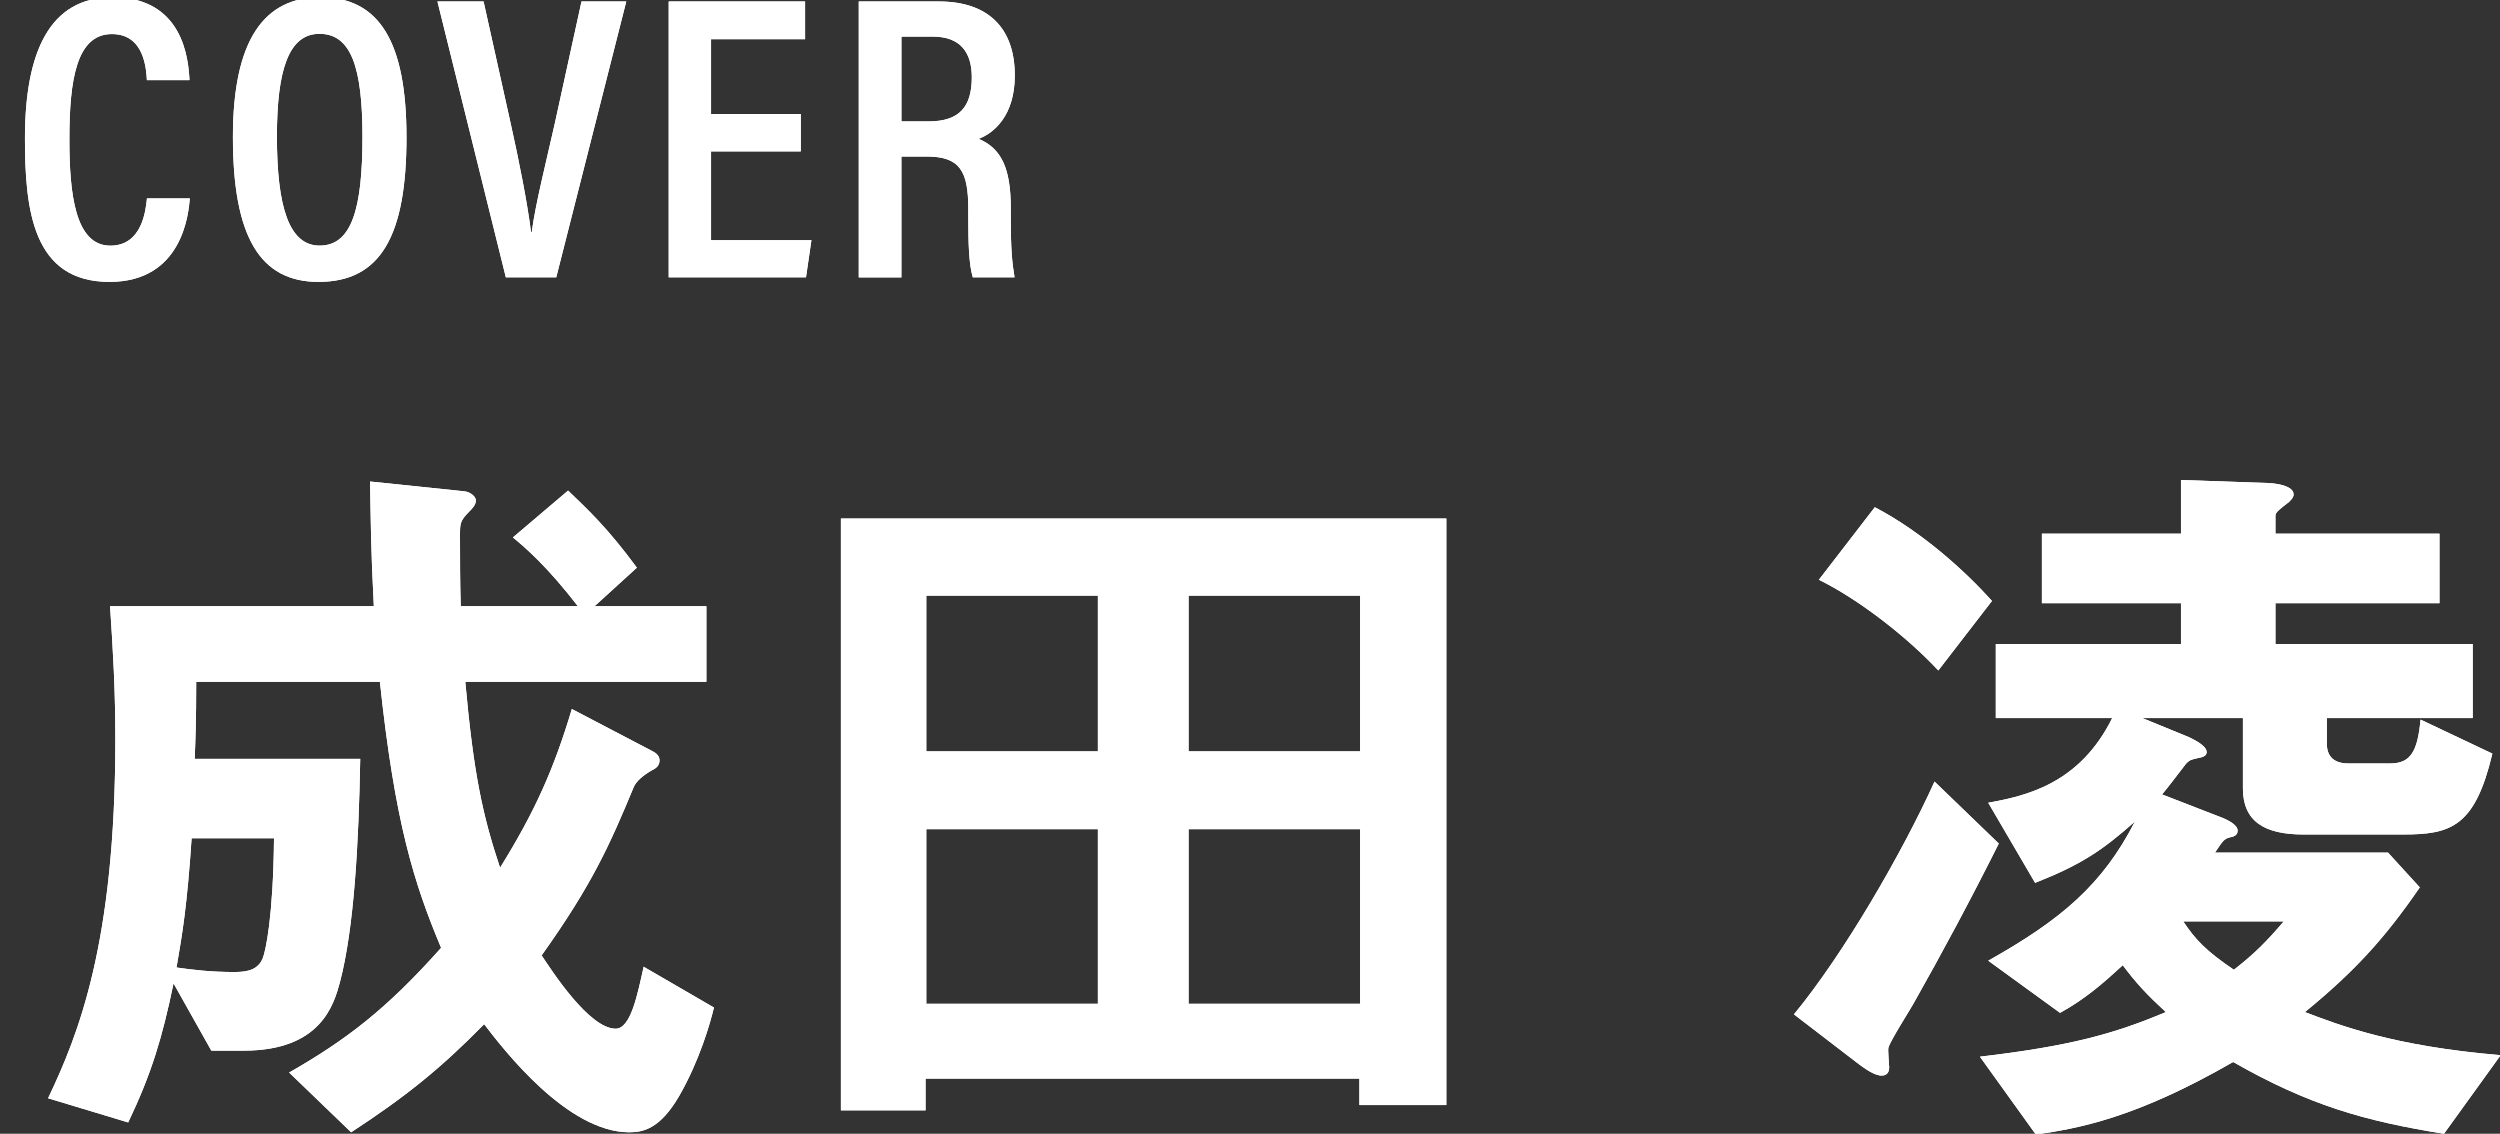 <?xml version="1.0" encoding="UTF-8"?>
<svg id="_レイヤー_2" data-name="レイヤー_2" xmlns="http://www.w3.org/2000/svg" xmlns:xlink="http://www.w3.org/1999/xlink" viewBox="0 0 86 39">
  <rect x="0" y="0" width="86" height="39" fill="#333333" stroke="none"/>
  <defs>
    <style>
      .cls-1 {
        fill: none;
      }

      .cls-2 {
        fill: #fff;
      }

      .cls-3 {
        clip-path: url(#clippath);
      }
    </style>
    <clipPath id="clippath">
      <rect class="cls-1" width="86" height="39"/>
    </clipPath>
  </defs>
  <g id="_データ" data-name="データ">
    <g class="cls-3">
      <g>
        <g>
          <path class="cls-2" d="M6.53,6.825c-.042.504-.244,2.872-2.763,2.872-2.64,0-2.909-2.473-2.909-4.932C.858,1.799,1.701-.094,3.874-.094c2.438,0,2.61,2.153,2.644,2.851h-1.465c-.024-.322-.059-1.585-1.203-1.585-1.214,0-1.463,1.558-1.463,3.619,0,1.863.193,3.66,1.408,3.66,1.099,0,1.218-1.222,1.26-1.625h1.475Z"/>
          <path class="cls-2" d="M13.983,4.72c0,3.39-.884,4.977-3.026,4.977-2.013,0-2.945-1.552-2.945-4.984C8.012,1.354,9.1-.094,11.024-.094c2.033,0,2.959,1.546,2.959,4.814ZM9.526,4.695c0,2.407.411,3.754,1.469,3.754,1.105,0,1.474-1.269,1.474-3.746,0-2.396-.396-3.54-1.479-3.54-1.064,0-1.464,1.256-1.464,3.531Z"/>
          <path class="cls-2" d="M17.401,9.541L15.048.051h1.587l.931,4.189c.287,1.284.583,2.776.7,3.738h.028c.116-.915.501-2.44.787-3.713L20.004.051h1.54l-2.409,9.49h-1.733Z"/>
          <path class="cls-2" d="M27.547,5.208h-3.087v3.056h3.453l-.187,1.277h-4.723V.051h4.692v1.297h-3.235v2.573h3.087v1.287Z"/>
          <path class="cls-2" d="M31.008,5.385v4.157h-1.467V.051h2.759c1.68,0,2.609.901,2.609,2.544,0,1.388-.722,1.985-1.244,2.181.784.333,1.106,1.01,1.106,2.387v.378c0,1.012.043,1.492.13,2h-1.436c-.136-.434-.156-1.217-.156-2.018v-.338c0-1.297-.286-1.801-1.43-1.801h-.873ZM31.008,4.176h.939c1.07,0,1.483-.514,1.483-1.522,0-.864-.407-1.395-1.338-1.395h-1.083v2.917Z"/>
        </g>
        <g>
          <path class="cls-2" d="M23.363,37.702c-.65,1.118-1.222,1.248-1.716,1.248-2.132,0-4.316-2.834-4.992-3.718-1.508,1.534-2.704,2.496-4.576,3.718l-2.132-2.054c1.95-1.118,3.328-2.158,5.227-4.29-.936-2.236-1.586-4.29-2.106-9.152h-6.318c0,1.404-.026,1.95-.052,2.652h5.694c-.052,2.886-.208,5.824-.702,7.696-.208.754-.65,2.34-3.302,2.34h-1.118l-1.3-2.314c-.39,1.872-.754,3.094-1.56,4.784l-2.756-.832c1.04-2.184,2.314-5.33,2.314-12.324,0-1.742-.078-3.016-.182-4.602h9.074c-.104-1.976-.104-2.886-.13-4.29l3.25.338c.208.026.39.182.39.312,0,.156-.13.286-.234.39-.312.312-.312.416-.312.806,0,.806,0,1.612.026,2.444h4.03c-1.066-1.378-1.794-2.002-2.236-2.366l1.898-1.612c.676.65,1.352,1.274,2.366,2.652l-1.456,1.326h3.848v2.6h-8.294c.286,3.172.598,4.602,1.196,6.396,1.196-1.924,1.846-3.38,2.47-5.46l2.782,1.456c.156.078.234.182.234.312,0,.208-.156.286-.26.338q-.494.286-.624.572c-.832,2.002-1.43,3.354-3.172,5.798.364.546,1.638,2.522,2.548,2.522.521,0,.754-1.196.962-2.132l2.418,1.404c-.13.546-.494,1.82-1.196,3.042ZM6.592,28.836c-.156,2.314-.312,3.25-.52,4.446.546.078,1.17.156,2.002.156.494,0,.806-.104.962-.468.104-.26.364-1.43.39-4.134h-2.834Z"/>
          <path class="cls-2" d="M46.763,38.014v-.91h-14.924v1.092h-2.912v-20.359h20.827v20.177h-2.99ZM37.767,20.49h-5.902v5.356h5.902v-5.356ZM37.767,28.524h-5.902v6.006h5.902v-6.006ZM46.789,20.49h-5.902v5.356h5.902v-5.356ZM46.789,28.524h-5.902v6.006h5.902v-6.006Z"/>
          <path class="cls-2" d="M65.82,34.53c-.13.234-.78,1.248-.858,1.508-.026.078.026.572.026.676,0,.052,0,.286-.26.286s-.598-.26-.78-.39l-2.236-1.716c1.716-2.08,3.744-5.59,4.836-8.008l2.21,2.132c-.936,1.872-1.924,3.718-2.938,5.512ZM66.678,23.064c-1.066-1.144-2.73-2.444-4.108-3.12l1.924-2.496c1.638.858,3.12,2.21,4.03,3.224l-1.846,2.392ZM84.073,39.002c-2.756-.442-4.654-.988-7.254-2.47-3.38,1.95-5.356,2.288-6.786,2.496l-1.924-2.678c3.094-.364,4.602-.78,6.396-1.534-.65-.598-1.014-.988-1.482-1.612-.65.598-1.3,1.17-2.158,1.638l-2.47-1.794c2.496-1.404,3.926-2.6,5.044-4.784-1.118.988-1.846,1.482-3.432,2.106l-1.612-2.756c1.3-.234,3.146-.65,4.264-2.912h-4.004v-2.548h6.37v-1.404h-4.784v-2.392h4.784v-1.846l2.99.104c.104,0,.884.052.884.39,0,.104-.078.182-.156.26-.338.26-.468.364-.468.468v.624h5.643v2.392h-5.643v1.404h6.786v2.548h-5.018v.884c0,.468.286.676.728.676h1.456c.702,0,.936-.416,1.04-1.508l2.47,1.17c-.598,2.522-1.43,2.782-3.068,2.782h-3.433c-1.326,0-2.08-.442-2.08-1.586v-2.418h-3.458l1.586.65c.156.078.624.286.624.52,0,.156-.182.182-.312.208-.208.052-.26.052-.39.182-.442.572-.572.754-.832,1.066l2.08.806c.182.078.52.234.52.442,0,.156-.13.208-.286.234-.182.052-.234.13-.494.52h5.954l1.092,1.196c-1.196,1.742-2.236,2.886-3.952,4.29,1.17.442,3.016,1.17,6.734,1.482l-1.95,2.704ZM75.103,31.696c.416.624.78,1.014,1.742,1.664.702-.546,1.118-.962,1.716-1.664h-3.458Z"/>
        </g>
      </g>
      <g>
        <g>
          <path class="cls-2" d="M6.53,6.825c-.042.504-.244,2.872-2.763,2.872-2.64,0-2.909-2.473-2.909-4.932C.858,1.799,1.701-.094,3.874-.094c2.438,0,2.61,2.153,2.644,2.851h-1.465c-.024-.322-.059-1.585-1.203-1.585-1.214,0-1.463,1.558-1.463,3.619,0,1.863.193,3.66,1.408,3.66,1.099,0,1.218-1.222,1.26-1.625h1.475Z"/>
          <path class="cls-2" d="M13.983,4.72c0,3.39-.884,4.977-3.026,4.977-2.013,0-2.945-1.552-2.945-4.984C8.012,1.354,9.1-.094,11.024-.094c2.033,0,2.959,1.546,2.959,4.814ZM9.526,4.695c0,2.407.411,3.754,1.469,3.754,1.105,0,1.474-1.269,1.474-3.746,0-2.396-.396-3.54-1.479-3.54-1.064,0-1.464,1.256-1.464,3.531Z"/>
          <path class="cls-2" d="M17.401,9.541L15.048.051h1.587l.931,4.189c.287,1.284.583,2.776.7,3.738h.028c.116-.915.501-2.44.787-3.713L20.004.051h1.54l-2.409,9.49h-1.733Z"/>
          <path class="cls-2" d="M27.547,5.208h-3.087v3.056h3.453l-.187,1.277h-4.723V.051h4.692v1.297h-3.235v2.573h3.087v1.287Z"/>
          <path class="cls-2" d="M31.008,5.385v4.157h-1.467V.051h2.759c1.68,0,2.609.901,2.609,2.544,0,1.388-.722,1.985-1.244,2.181.784.333,1.106,1.01,1.106,2.387v.378c0,1.012.043,1.492.13,2h-1.436c-.136-.434-.156-1.217-.156-2.018v-.338c0-1.297-.286-1.801-1.43-1.801h-.873ZM31.008,4.176h.939c1.07,0,1.483-.514,1.483-1.522,0-.864-.407-1.395-1.338-1.395h-1.083v2.917Z"/>
        </g>
        <g>
          <path class="cls-2" d="M23.363,37.702c-.65,1.118-1.222,1.248-1.716,1.248-2.132,0-4.316-2.834-4.992-3.718-1.508,1.534-2.704,2.496-4.576,3.718l-2.132-2.054c1.95-1.118,3.328-2.158,5.227-4.29-.936-2.236-1.586-4.29-2.106-9.152h-6.318c0,1.404-.026,1.95-.052,2.652h5.694c-.052,2.886-.208,5.824-.702,7.696-.208.754-.65,2.34-3.302,2.34h-1.118l-1.3-2.314c-.39,1.872-.754,3.094-1.56,4.784l-2.756-.832c1.04-2.184,2.314-5.33,2.314-12.324,0-1.742-.078-3.016-.182-4.602h9.074c-.104-1.976-.104-2.886-.13-4.29l3.25.338c.208.026.39.182.39.312,0,.156-.13.286-.234.39-.312.312-.312.416-.312.806,0,.806,0,1.612.026,2.444h4.03c-1.066-1.378-1.794-2.002-2.236-2.366l1.898-1.612c.676.65,1.352,1.274,2.366,2.652l-1.456,1.326h3.848v2.6h-8.294c.286,3.172.598,4.602,1.196,6.396,1.196-1.924,1.846-3.38,2.47-5.46l2.782,1.456c.156.078.234.182.234.312,0,.208-.156.286-.26.338q-.494.286-.624.572c-.832,2.002-1.43,3.354-3.172,5.798.364.546,1.638,2.522,2.548,2.522.521,0,.754-1.196.962-2.132l2.418,1.404c-.13.546-.494,1.82-1.196,3.042ZM6.592,28.836c-.156,2.314-.312,3.25-.52,4.446.546.078,1.17.156,2.002.156.494,0,.806-.104.962-.468.104-.26.364-1.43.39-4.134h-2.834Z"/>
          <path class="cls-2" d="M46.763,38.014v-.91h-14.924v1.092h-2.912v-20.359h20.827v20.177h-2.99ZM37.767,20.49h-5.902v5.356h5.902v-5.356ZM37.767,28.524h-5.902v6.006h5.902v-6.006ZM46.789,20.49h-5.902v5.356h5.902v-5.356ZM46.789,28.524h-5.902v6.006h5.902v-6.006Z"/>
          <path class="cls-2" d="M65.82,34.53c-.13.234-.78,1.248-.858,1.508-.026.078.026.572.026.676,0,.052,0,.286-.26.286s-.598-.26-.78-.39l-2.236-1.716c1.716-2.08,3.744-5.59,4.836-8.008l2.21,2.132c-.936,1.872-1.924,3.718-2.938,5.512ZM66.678,23.064c-1.066-1.144-2.73-2.444-4.108-3.12l1.924-2.496c1.638.858,3.12,2.21,4.03,3.224l-1.846,2.392ZM84.073,39.002c-2.756-.442-4.654-.988-7.254-2.47-3.38,1.95-5.356,2.288-6.786,2.496l-1.924-2.678c3.094-.364,4.602-.78,6.396-1.534-.65-.598-1.014-.988-1.482-1.612-.65.598-1.3,1.17-2.158,1.638l-2.47-1.794c2.496-1.404,3.926-2.6,5.044-4.784-1.118.988-1.846,1.482-3.432,2.106l-1.612-2.756c1.3-.234,3.146-.65,4.264-2.912h-4.004v-2.548h6.37v-1.404h-4.784v-2.392h4.784v-1.846l2.99.104c.104,0,.884.052.884.39,0,.104-.078.182-.156.26-.338.26-.468.364-.468.468v.624h5.643v2.392h-5.643v1.404h6.786v2.548h-5.018v.884c0,.468.286.676.728.676h1.456c.702,0,.936-.416,1.04-1.508l2.47,1.17c-.598,2.522-1.43,2.782-3.068,2.782h-3.433c-1.326,0-2.08-.442-2.08-1.586v-2.418h-3.458l1.586.65c.156.078.624.286.624.52,0,.156-.182.182-.312.208-.208.052-.26.052-.39.182-.442.572-.572.754-.832,1.066l2.08.806c.182.078.52.234.52.442,0,.156-.13.208-.286.234-.182.052-.234.13-.494.52h5.954l1.092,1.196c-1.196,1.742-2.236,2.886-3.952,4.29,1.17.442,3.016,1.17,6.734,1.482l-1.95,2.704ZM75.103,31.696c.416.624.78,1.014,1.742,1.664.702-.546,1.118-.962,1.716-1.664h-3.458Z"/>
        </g>
      </g>
    </g>
  </g>
</svg>